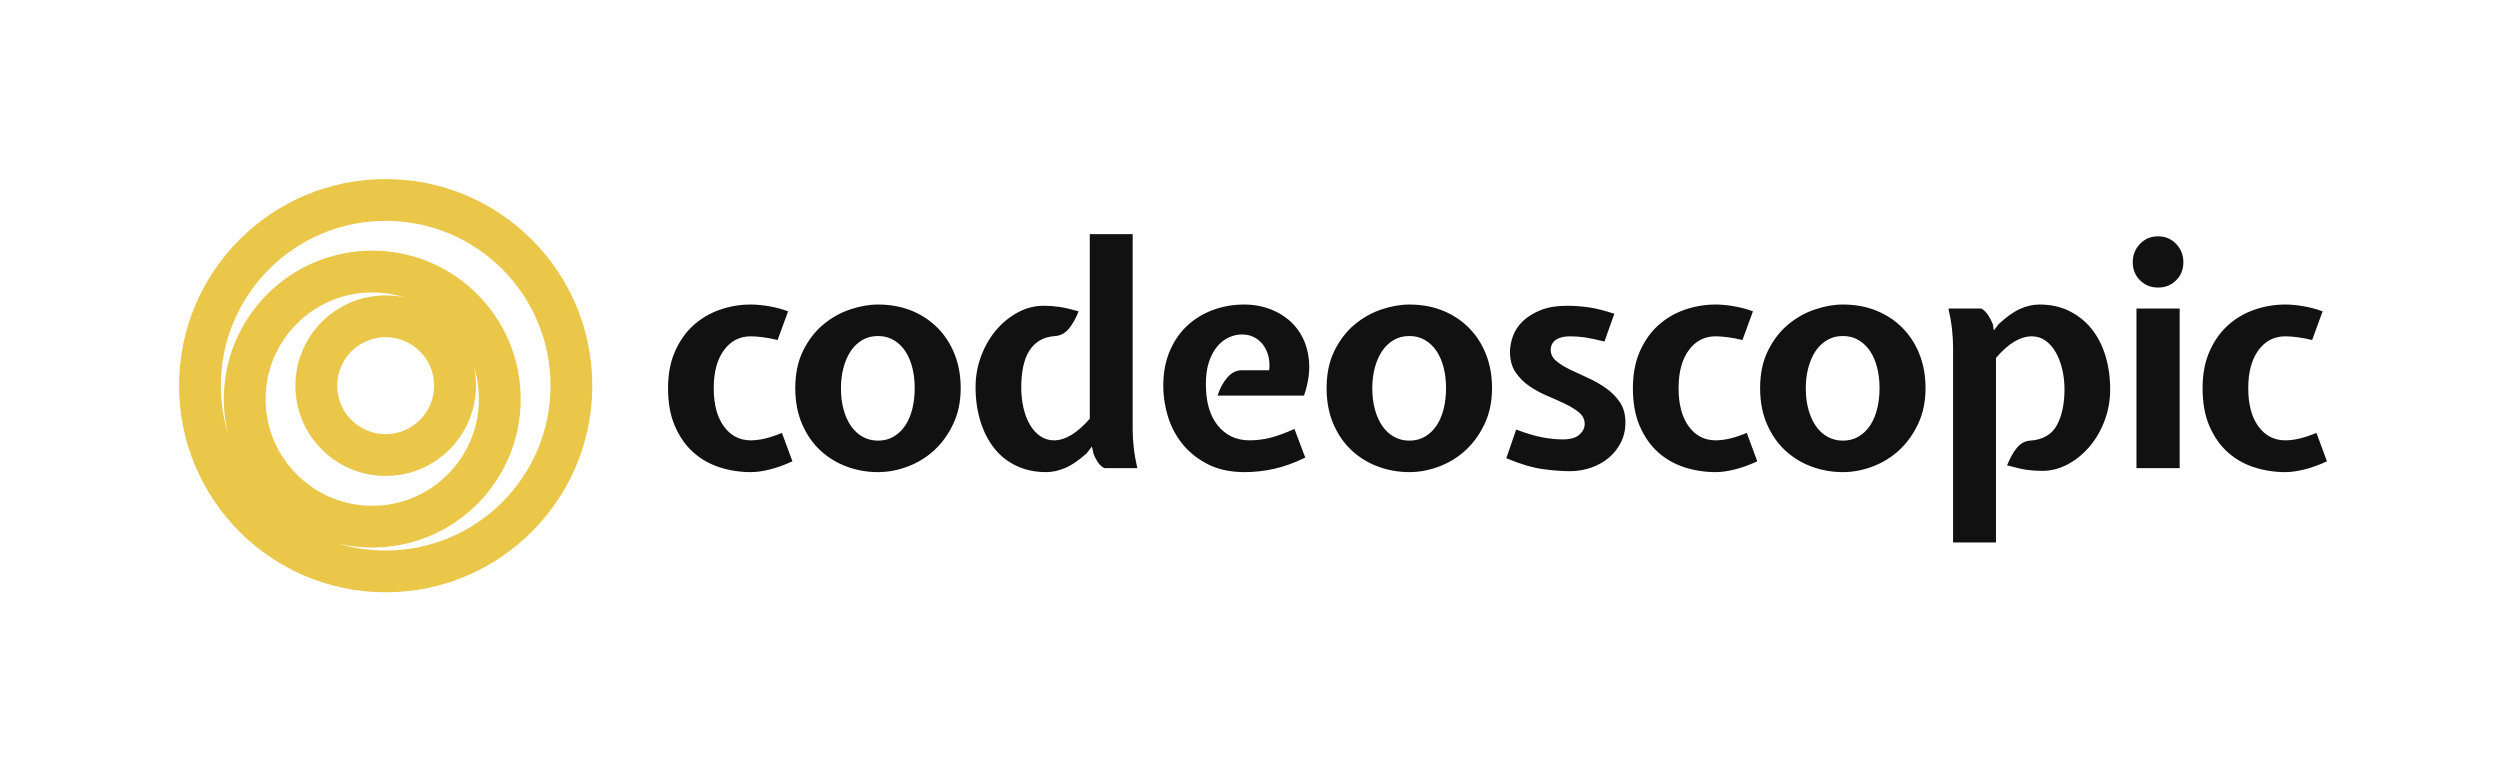 <?xml version="1.0" encoding="UTF-8"?>
<svg width="363px" height="112px" viewBox="0 0 363 112" version="1.1" xmlns="http://www.w3.org/2000/svg" xmlns:xlink="http://www.w3.org/1999/xlink">
    <title>Logotipo@1x</title>
    <g id="Logotipo" stroke="none" stroke-width="1" fill="none" fill-rule="evenodd">
        <path d="M56,26 C72.569,26 86,39.431 86,56 C86,72.569 72.569,86 56,86 C39.431,86 26,72.569 26,56 C26,39.431 39.431,26 56,26 Z M56,32.065 C42.781,32.065 32.065,42.781 32.065,56 C32.065,58.375 32.411,60.669 33.055,62.834 C32.69,61.265 32.498,59.63 32.498,57.949 C32.498,46.046 42.148,36.397 54.051,36.397 C65.954,36.397 75.603,46.046 75.603,57.949 C75.603,69.852 65.954,79.502 54.051,79.502 C52.37,79.502 50.735,79.31 49.165,78.946 C51.331,79.589 53.625,79.935 56,79.935 C69.219,79.935 79.935,69.219 79.935,56 C79.935,42.781 69.219,32.065 56,32.065 Z M54.051,42.462 C45.497,42.462 38.563,49.396 38.563,57.949 C38.563,66.503 45.497,73.437 54.051,73.437 C62.604,73.437 69.538,66.503 69.538,57.949 C69.538,56.326 69.288,54.761 68.825,53.29 C69.008,54.165 69.105,55.071 69.105,56 C69.105,63.238 63.238,69.105 56,69.105 C48.762,69.105 42.895,63.238 42.895,56 C42.895,48.762 48.762,42.895 56,42.895 C56.929,42.895 57.835,42.992 58.709,43.176 C57.239,42.712 55.674,42.462 54.051,42.462 Z M56,48.96 C52.112,48.96 48.96,52.112 48.96,56 C48.96,59.888 52.112,63.04 56,63.04 C59.888,63.04 63.04,59.888 63.04,56 C63.04,52.112 59.888,48.96 56,48.96 Z" id="Combined-Shape" fill="#EAC649" fill-rule="nonzero"></path>
        <path d="M13,42.895 C5.762,42.895 -0.105,48.762 -0.105,56 C-0.105,63.238 5.762,69.105 13,69.105 C20.238,69.105 26.105,63.238 26.105,56 C26.105,48.762 20.238,42.895 13,42.895 Z M13,48.96 C16.888,48.96 20.04,52.112 20.04,56 C20.04,59.888 16.888,63.04 13,63.04 C9.112,63.04 5.96,59.888 5.96,56 C5.96,52.112 9.112,48.96 13,48.96 Z" id="Rectangle" fill="#EAC649" fill-rule="nonzero" opacity="0"></path>
        <path d="M350,42.895 C342.762,42.895 336.895,48.762 336.895,56 C336.895,63.238 342.762,69.105 350,69.105 C357.238,69.105 363.105,63.238 363.105,56 C363.105,48.762 357.238,42.895 350,42.895 Z M350,48.96 C353.888,48.96 357.04,52.112 357.04,56 C357.04,59.888 353.888,63.04 350,63.04 C346.112,63.04 342.96,59.888 342.96,56 C342.96,52.112 346.112,48.96 350,48.96 Z" id="Rectangle-Copy-3" fill="#EAC649" fill-rule="nonzero" opacity="0"></path>
        <path d="M56,-0.105 C48.762,-0.105 42.895,5.762 42.895,13 C42.895,20.238 48.762,26.105 56,26.105 C63.238,26.105 69.105,20.238 69.105,13 C69.105,5.762 63.238,-0.105 56,-0.105 Z M56,5.96 C59.888,5.96 63.04,9.112 63.04,13 C63.04,16.888 59.888,20.04 56,20.04 C52.112,20.04 48.96,16.888 48.96,13 C48.96,9.112 52.112,5.96 56,5.96 Z" id="Rectangle-Copy" fill="#EAC649" fill-rule="nonzero" opacity="0"></path>
        <path d="M56,85.895 C48.762,85.895 42.895,91.762 42.895,99 C42.895,106.238 48.762,112.105 56,112.105 C63.238,112.105 69.105,106.238 69.105,99 C69.105,91.762 63.238,85.895 56,85.895 Z M56,91.96 C59.888,91.96 63.04,95.112 63.04,99 C63.04,102.888 59.888,106.04 56,106.04 C52.112,106.04 48.96,102.888 48.96,99 C48.96,95.112 52.112,91.96 56,91.96 Z" id="Rectangle-Copy-2" fill="#EAC649" fill-rule="nonzero" opacity="0"></path>
        <path d="M109.01,68.552 C109.817,68.552 110.736,68.425 111.766,68.171 C112.797,67.917 113.895,67.521 115.06,66.983 L115.06,66.983 L113.537,62.86 C112.58,63.249 111.744,63.525 111.027,63.69 C110.31,63.854 109.638,63.936 109.01,63.936 C107.397,63.936 106.097,63.264 105.111,61.919 C104.125,60.575 103.633,58.723 103.633,56.362 C103.633,54.032 104.125,52.195 105.111,50.85 C106.097,49.506 107.397,48.834 109.01,48.834 C109.518,48.834 110.116,48.878 110.803,48.968 C111.49,49.058 112.192,49.192 112.909,49.371 L112.909,49.371 L114.433,45.204 C113.537,44.875 112.61,44.628 111.654,44.464 C110.698,44.3 109.817,44.218 109.01,44.218 C107.457,44.218 105.955,44.472 104.506,44.98 C103.057,45.487 101.78,46.242 100.675,47.243 C99.569,48.244 98.681,49.506 98.008,51.029 C97.336,52.553 97,54.331 97,56.362 C97,58.513 97.336,60.358 98.008,61.897 C98.681,63.436 99.569,64.698 100.675,65.684 C101.78,66.67 103.057,67.394 104.506,67.857 C105.955,68.32 107.457,68.552 109.01,68.552 Z M127.482,68.552 C128.946,68.552 130.403,68.276 131.852,67.723 C133.301,67.17 134.585,66.371 135.706,65.325 C136.826,64.28 137.737,63.002 138.439,61.494 C139.142,59.985 139.493,58.274 139.493,56.362 C139.493,54.57 139.201,52.934 138.619,51.455 C138.036,49.976 137.214,48.699 136.154,47.624 C135.093,46.548 133.831,45.711 132.367,45.114 C130.903,44.516 129.275,44.218 127.482,44.218 C126.198,44.218 124.846,44.457 123.427,44.935 C122.007,45.413 120.708,46.145 119.528,47.131 C118.348,48.117 117.377,49.379 116.615,50.917 C115.853,52.456 115.472,54.271 115.472,56.362 C115.472,58.304 115.801,60.037 116.458,61.561 C117.115,63.085 117.997,64.362 119.102,65.392 C120.207,66.423 121.485,67.207 122.934,67.745 C124.383,68.283 125.899,68.552 127.482,68.552 Z M127.482,63.981 C126.676,63.981 125.936,63.794 125.264,63.421 C124.592,63.047 124.024,62.524 123.561,61.852 C123.098,61.18 122.739,60.381 122.486,59.455 C122.232,58.528 122.105,57.498 122.105,56.362 C122.105,55.317 122.224,54.338 122.463,53.427 C122.702,52.516 123.046,51.717 123.494,51.029 C123.942,50.342 124.502,49.797 125.174,49.394 C125.847,48.99 126.616,48.789 127.482,48.789 C128.349,48.789 129.118,48.99 129.79,49.394 C130.462,49.797 131.023,50.342 131.471,51.029 C131.919,51.717 132.255,52.516 132.479,53.427 C132.703,54.338 132.815,55.317 132.815,56.362 C132.815,57.408 132.703,58.394 132.479,59.32 C132.255,60.246 131.919,61.053 131.471,61.74 C131.023,62.427 130.462,62.972 129.79,63.376 C129.118,63.779 128.349,63.981 127.482,63.981 Z M151.915,68.552 C152.781,68.552 153.685,68.358 154.626,67.969 C155.567,67.581 156.62,66.864 157.785,65.818 L157.785,65.818 L158.547,64.832 L158.771,65.863 C158.921,66.281 159.122,66.685 159.376,67.073 C159.63,67.461 159.951,67.76 160.34,67.969 L160.34,67.969 L165.135,67.969 C164.896,66.924 164.724,65.93 164.62,64.989 C164.515,64.048 164.463,63.159 164.463,62.323 L164.463,62.323 L164.463,34 L158.234,34 L158.234,60.799 C156.411,62.89 154.678,63.936 153.035,63.936 C152.288,63.936 151.616,63.727 151.018,63.309 C150.421,62.89 149.92,62.33 149.517,61.628 C149.114,60.926 148.808,60.112 148.598,59.186 C148.389,58.26 148.285,57.274 148.285,56.228 C148.285,55.182 148.374,54.211 148.554,53.315 C148.733,52.419 149.017,51.649 149.405,51.007 C149.793,50.365 150.301,49.849 150.929,49.461 C151.556,49.073 152.333,48.848 153.259,48.789 C154.006,48.729 154.648,48.378 155.186,47.736 C155.724,47.093 156.202,46.249 156.62,45.204 C155.455,44.875 154.506,44.658 153.774,44.554 C153.043,44.449 152.288,44.397 151.511,44.397 C150.227,44.397 148.987,44.718 147.792,45.36 C146.597,46.003 145.544,46.862 144.632,47.937 C143.721,49.013 142.997,50.268 142.459,51.702 C141.921,53.136 141.652,54.644 141.652,56.228 C141.652,57.991 141.884,59.626 142.347,61.135 C142.81,62.644 143.475,63.951 144.341,65.056 C145.207,66.162 146.283,67.021 147.568,67.633 C148.852,68.246 150.301,68.552 151.915,68.552 Z M180.739,68.552 C182.143,68.552 183.555,68.395 184.974,68.081 C186.393,67.768 187.909,67.222 189.522,66.446 L189.522,66.446 L187.954,62.278 C186.639,62.875 185.482,63.301 184.481,63.555 C183.48,63.809 182.457,63.936 181.411,63.936 C179.529,63.936 178.005,63.226 176.84,61.807 C175.675,60.388 175.092,58.379 175.092,55.78 C175.092,54.495 175.249,53.397 175.563,52.486 C175.877,51.575 176.287,50.828 176.795,50.245 C177.303,49.663 177.863,49.237 178.476,48.968 C179.088,48.699 179.708,48.565 180.336,48.565 C181.023,48.565 181.628,48.707 182.151,48.99 C182.673,49.274 183.107,49.655 183.45,50.133 C183.794,50.611 184.04,51.164 184.19,51.791 C184.339,52.419 184.369,53.076 184.279,53.763 L184.279,53.763 L180.291,53.763 C179.514,53.763 178.819,54.114 178.207,54.816 C177.594,55.518 177.124,56.392 176.795,57.438 L176.795,57.438 L189.343,57.438 C190,55.526 190.232,53.756 190.038,52.127 C189.844,50.499 189.328,49.102 188.492,47.937 C187.655,46.772 186.55,45.861 185.175,45.204 C183.801,44.546 182.292,44.218 180.649,44.218 C179.036,44.218 177.512,44.487 176.078,45.024 C174.644,45.562 173.397,46.331 172.336,47.332 C171.276,48.333 170.439,49.566 169.827,51.029 C169.214,52.493 168.908,54.152 168.908,56.004 C168.908,57.528 169.139,59.036 169.602,60.53 C170.066,62.024 170.783,63.361 171.754,64.541 C172.725,65.721 173.949,66.685 175.428,67.432 C176.907,68.178 178.677,68.552 180.739,68.552 Z M204.633,68.552 C206.097,68.552 207.554,68.276 209.003,67.723 C210.452,67.17 211.737,66.371 212.857,65.325 C213.977,64.28 214.888,63.002 215.591,61.494 C216.293,59.985 216.644,58.274 216.644,56.362 C216.644,54.57 216.352,52.934 215.77,51.455 C215.187,49.976 214.366,48.699 213.305,47.624 C212.244,46.548 210.982,45.711 209.518,45.114 C208.054,44.516 206.426,44.218 204.633,44.218 C203.349,44.218 201.997,44.457 200.578,44.935 C199.159,45.413 197.859,46.145 196.679,47.131 C195.499,48.117 194.528,49.379 193.766,50.917 C193.004,52.456 192.623,54.271 192.623,56.362 C192.623,58.304 192.952,60.037 193.609,61.561 C194.266,63.085 195.148,64.362 196.253,65.392 C197.359,66.423 198.636,67.207 200.085,67.745 C201.534,68.283 203.05,68.552 204.633,68.552 Z M204.633,63.981 C203.827,63.981 203.087,63.794 202.415,63.421 C201.743,63.047 201.175,62.524 200.712,61.852 C200.249,61.18 199.891,60.381 199.637,59.455 C199.383,58.528 199.256,57.498 199.256,56.362 C199.256,55.317 199.375,54.338 199.614,53.427 C199.853,52.516 200.197,51.717 200.645,51.029 C201.093,50.342 201.653,49.797 202.326,49.394 C202.998,48.99 203.767,48.789 204.633,48.789 C205.5,48.789 206.269,48.99 206.941,49.394 C207.614,49.797 208.174,50.342 208.622,51.029 C209.07,51.717 209.406,52.516 209.63,53.427 C209.854,54.338 209.966,55.317 209.966,56.362 C209.966,57.408 209.854,58.394 209.63,59.32 C209.406,60.246 209.07,61.053 208.622,61.74 C208.174,62.427 207.614,62.972 206.941,63.376 C206.269,63.779 205.5,63.981 204.633,63.981 Z M227.945,68.417 C228.991,68.417 229.999,68.253 230.97,67.924 C231.941,67.596 232.8,67.125 233.547,66.513 C234.294,65.9 234.892,65.153 235.34,64.272 C235.788,63.391 236.012,62.412 236.012,61.337 C236.012,60.172 235.743,59.193 235.205,58.401 C234.668,57.61 233.995,56.93 233.189,56.362 C232.382,55.795 231.516,55.302 230.59,54.883 C229.663,54.465 228.797,54.062 227.99,53.674 C227.184,53.285 226.511,52.867 225.974,52.419 C225.436,51.971 225.167,51.433 225.167,50.805 C225.167,50.178 225.413,49.693 225.906,49.349 C226.399,49.005 227.079,48.834 227.945,48.834 C228.692,48.834 229.424,48.886 230.141,48.99 C230.858,49.095 231.8,49.297 232.965,49.595 L232.965,49.595 L234.399,45.562 C232.965,45.084 231.717,44.77 230.657,44.621 C229.596,44.472 228.558,44.397 227.542,44.397 C226.018,44.397 224.726,44.614 223.666,45.047 C222.605,45.48 221.746,46.018 221.089,46.66 C220.432,47.302 219.961,48.019 219.677,48.811 C219.393,49.603 219.251,50.357 219.251,51.074 C219.251,52.269 219.52,53.263 220.058,54.054 C220.596,54.846 221.268,55.518 222.075,56.071 C222.881,56.624 223.748,57.094 224.674,57.483 C225.6,57.871 226.467,58.26 227.273,58.648 C228.08,59.036 228.752,59.455 229.29,59.903 C229.828,60.351 230.097,60.904 230.097,61.561 C230.097,62.128 229.843,62.644 229.335,63.107 C228.827,63.57 228.02,63.802 226.915,63.802 C225.959,63.802 224.943,63.697 223.867,63.488 C222.792,63.279 221.552,62.905 220.148,62.367 L220.148,62.367 L218.714,66.535 C220.715,67.372 222.463,67.895 223.957,68.104 C225.451,68.313 226.78,68.417 227.945,68.417 Z M249.106,68.552 C249.913,68.552 250.832,68.425 251.862,68.171 C252.893,67.917 253.991,67.521 255.156,66.983 L255.156,66.983 L253.633,62.86 C252.677,63.249 251.84,63.525 251.123,63.69 C250.406,63.854 249.734,63.936 249.106,63.936 C247.493,63.936 246.193,63.264 245.208,61.919 C244.222,60.575 243.729,58.723 243.729,56.362 C243.729,54.032 244.222,52.195 245.208,50.85 C246.193,49.506 247.493,48.834 249.106,48.834 C249.614,48.834 250.212,48.878 250.899,48.968 C251.586,49.058 252.288,49.192 253.005,49.371 L253.005,49.371 L254.529,45.204 C253.633,44.875 252.706,44.628 251.75,44.464 C250.794,44.3 249.913,44.218 249.106,44.218 C247.553,44.218 246.052,44.472 244.603,44.98 C243.154,45.487 241.876,46.242 240.771,47.243 C239.665,48.244 238.777,49.506 238.104,51.029 C237.432,52.553 237.096,54.331 237.096,56.362 C237.096,58.513 237.432,60.358 238.104,61.897 C238.777,63.436 239.665,64.698 240.771,65.684 C241.876,66.67 243.154,67.394 244.603,67.857 C246.052,68.32 247.553,68.552 249.106,68.552 Z M267.578,68.552 C269.042,68.552 270.499,68.276 271.948,67.723 C273.397,67.17 274.682,66.371 275.802,65.325 C276.922,64.28 277.833,63.002 278.536,61.494 C279.238,59.985 279.589,58.274 279.589,56.362 C279.589,54.57 279.297,52.934 278.715,51.455 C278.132,49.976 277.311,48.699 276.25,47.624 C275.189,46.548 273.927,45.711 272.463,45.114 C270.999,44.516 269.371,44.218 267.578,44.218 C266.294,44.218 264.942,44.457 263.523,44.935 C262.104,45.413 260.804,46.145 259.624,47.131 C258.444,48.117 257.473,49.379 256.711,50.917 C255.949,52.456 255.568,54.271 255.568,56.362 C255.568,58.304 255.897,60.037 256.554,61.561 C257.211,63.085 258.093,64.362 259.198,65.392 C260.304,66.423 261.581,67.207 263.03,67.745 C264.479,68.283 265.995,68.552 267.578,68.552 Z M267.578,63.981 C266.772,63.981 266.032,63.794 265.36,63.421 C264.688,63.047 264.12,62.524 263.657,61.852 C263.194,61.18 262.836,60.381 262.582,59.455 C262.328,58.528 262.201,57.498 262.201,56.362 C262.201,55.317 262.32,54.338 262.559,53.427 C262.798,52.516 263.142,51.717 263.59,51.029 C264.038,50.342 264.598,49.797 265.271,49.394 C265.943,48.99 266.712,48.789 267.578,48.789 C268.445,48.789 269.214,48.99 269.886,49.394 C270.559,49.797 271.119,50.342 271.567,51.029 C272.015,51.717 272.351,52.516 272.575,53.427 C272.799,54.338 272.911,55.317 272.911,56.362 C272.911,57.408 272.799,58.394 272.575,59.32 C272.351,60.246 272.015,61.053 271.567,61.74 C271.119,62.427 270.559,62.972 269.886,63.376 C269.214,63.779 268.445,63.981 267.578,63.981 Z M289.815,78.77 L289.815,51.971 C291.607,49.879 293.34,48.834 295.013,48.834 C295.76,48.834 296.425,49.043 297.008,49.461 C297.59,49.879 298.083,50.439 298.486,51.141 C298.89,51.844 299.204,52.658 299.428,53.584 C299.652,54.51 299.764,55.496 299.764,56.542 C299.764,58.663 299.39,60.403 298.643,61.763 C297.896,63.122 296.597,63.861 294.744,63.981 C293.998,64.041 293.363,64.392 292.84,65.034 C292.317,65.676 291.847,66.52 291.428,67.566 C292.593,67.895 293.542,68.111 294.274,68.216 C295.006,68.32 295.76,68.373 296.537,68.373 C297.822,68.373 299.062,68.051 300.257,67.409 C301.452,66.767 302.505,65.908 303.416,64.832 C304.327,63.757 305.052,62.502 305.59,61.068 C306.127,59.634 306.396,58.125 306.396,56.542 C306.396,54.779 306.165,53.143 305.702,51.634 C305.239,50.126 304.566,48.826 303.685,47.736 C302.804,46.645 301.728,45.786 300.458,45.159 C299.189,44.531 297.747,44.218 296.134,44.218 C295.237,44.218 294.319,44.419 293.378,44.823 C292.437,45.226 291.368,45.98 290.173,47.086 L290.173,47.086 L289.501,47.982 L289.367,47.086 C289.188,46.638 288.963,46.204 288.695,45.786 C288.426,45.368 288.097,45.039 287.709,44.8 L287.709,44.8 L282.914,44.8 C283.153,45.846 283.324,46.839 283.429,47.78 C283.533,48.722 283.586,49.61 283.586,50.447 L283.586,50.447 L283.586,78.77 L289.815,78.77 Z M313.351,41.753 C314.397,41.753 315.271,41.402 315.973,40.7 C316.675,39.998 317.026,39.124 317.026,38.078 C317.026,37.032 316.675,36.144 315.973,35.412 C315.271,34.68 314.397,34.314 313.351,34.314 C312.305,34.314 311.431,34.68 310.729,35.412 C310.027,36.144 309.676,37.032 309.676,38.078 C309.676,39.124 310.027,39.998 310.729,40.7 C311.431,41.402 312.305,41.753 313.351,41.753 Z M316.488,67.969 L316.488,44.8 L310.214,44.8 L310.214,67.969 L316.488,67.969 Z M331.823,68.552 C332.63,68.552 333.548,68.425 334.579,68.171 C335.61,67.917 336.708,67.521 337.873,66.983 L337.873,66.983 L336.349,62.86 C335.393,63.249 334.557,63.525 333.84,63.69 C333.123,63.854 332.45,63.936 331.823,63.936 C330.21,63.936 328.91,63.264 327.924,61.919 C326.938,60.575 326.445,58.723 326.445,56.362 C326.445,54.032 326.938,52.195 327.924,50.85 C328.91,49.506 330.21,48.834 331.823,48.834 C332.331,48.834 332.928,48.878 333.616,48.968 C334.303,49.058 335.005,49.192 335.722,49.371 L335.722,49.371 L337.246,45.204 C336.349,44.875 335.423,44.628 334.467,44.464 C333.511,44.3 332.63,44.218 331.823,44.218 C330.269,44.218 328.768,44.472 327.319,44.98 C325.87,45.487 324.593,46.242 323.488,47.243 C322.382,48.244 321.493,49.506 320.821,51.029 C320.149,52.553 319.813,54.331 319.813,56.362 C319.813,58.513 320.149,60.358 320.821,61.897 C321.493,63.436 322.382,64.698 323.488,65.684 C324.593,66.67 325.87,67.394 327.319,67.857 C328.768,68.32 330.269,68.552 331.823,68.552 Z" id="codeoscopic" fill="#111111" fill-rule="nonzero"></path>
    </g>
</svg>